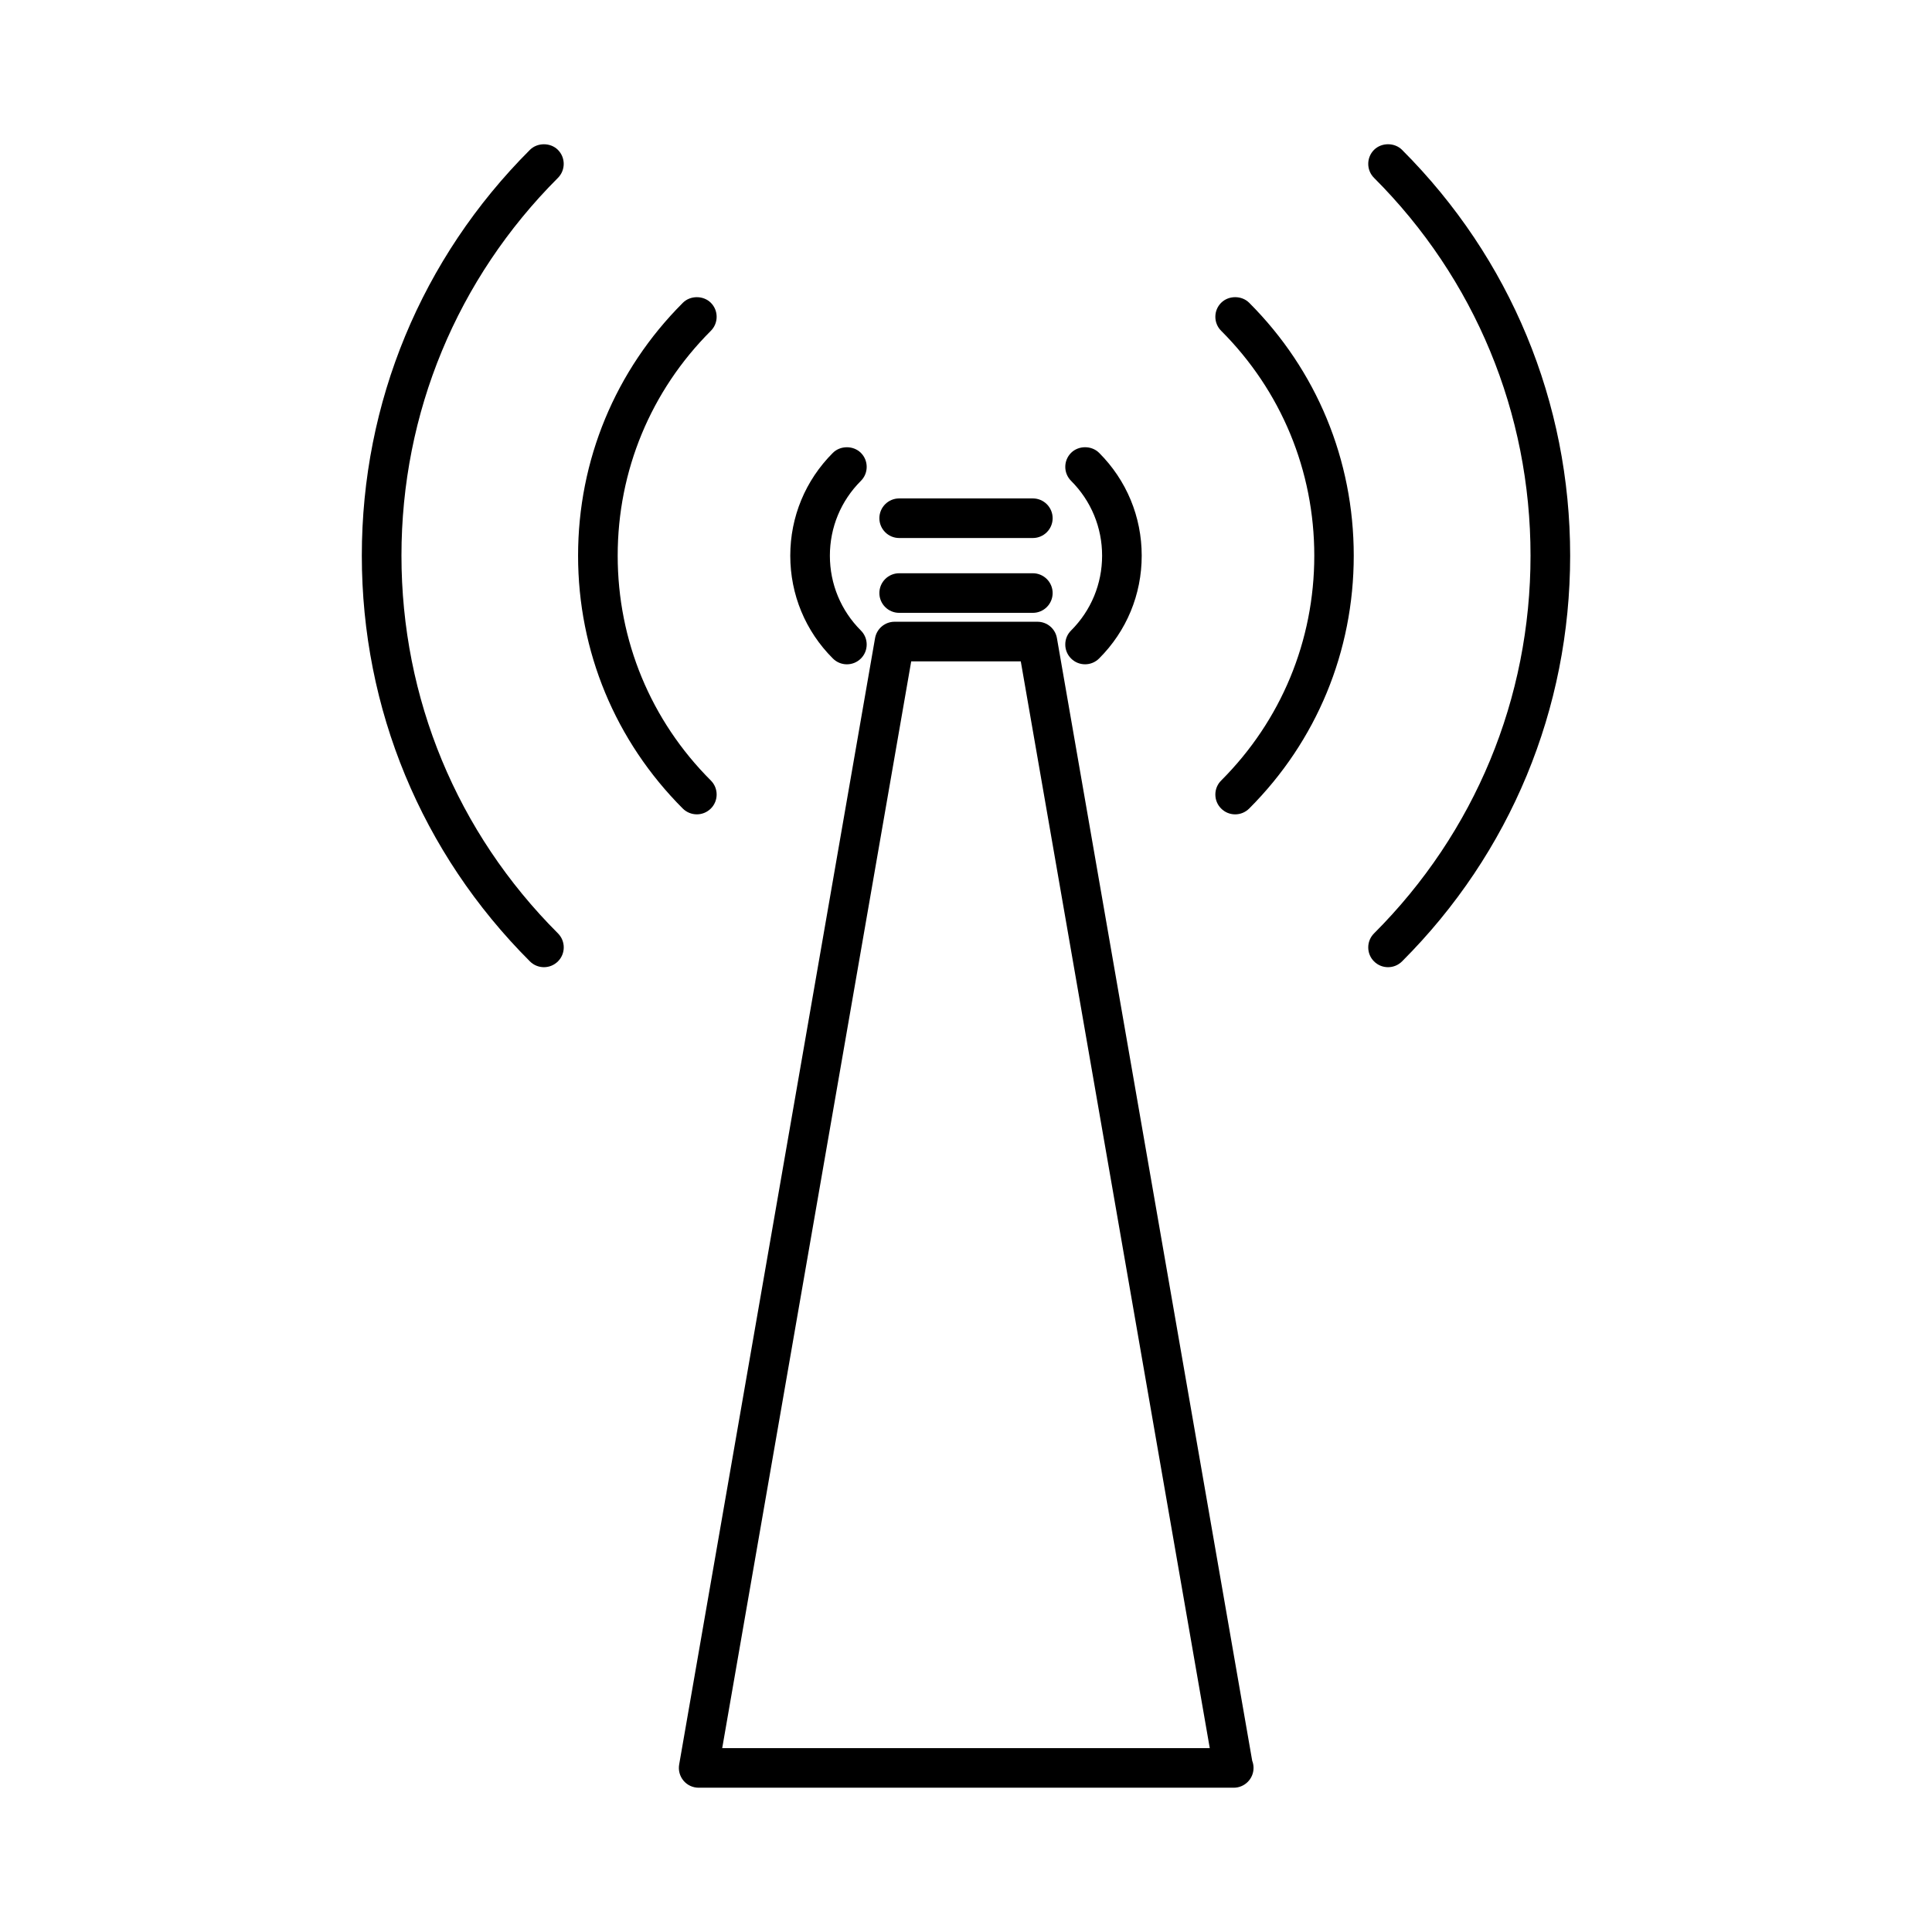 <?xml version="1.0" encoding="UTF-8"?>
<!-- Uploaded to: ICON Repo, www.iconrepo.com, Generator: ICON Repo Mixer Tools -->
<svg fill="#000000" width="800px" height="800px" version="1.1" viewBox="144 144 512 512" xmlns="http://www.w3.org/2000/svg">
 <g>
  <path d="m426.31 314.77c-0.012 1.41 0.535 2.734 1.527 3.731 0.992 0.992 2.305 1.543 3.723 1.543 1.395 0 2.707-0.547 3.711-1.539 7.289-7.277 11.293-16.949 11.293-27.246 0-10.297-4.008-19.973-11.293-27.254-2-1.984-5.441-1.973-7.422 0.004-0.992 0.988-1.539 2.309-1.539 3.715 0 1.402 0.551 2.719 1.539 3.707 5.301 5.301 8.219 12.344 8.219 19.828 0 7.484-2.922 14.531-8.207 19.816-1 0.984-1.551 2.297-1.551 3.695z"/>
  <path d="m467.62 224.24c-0.992 0.988-1.539 2.305-1.539 3.707 0 1.406 0.547 2.731 1.539 3.715 15.918 15.922 24.68 37.086 24.68 59.598 0 22.516-8.766 43.68-24.68 59.59-0.992 0.988-1.539 2.305-1.539 3.707 0 1.406 0.547 2.731 1.539 3.715 0.988 0.988 2.305 1.539 3.711 1.539 1.395 0 2.707-0.547 3.711-1.539 17.875-17.871 27.715-41.676 27.715-67.023s-9.84-49.141-27.715-67.016c-1.98-1.977-5.445-1.973-7.422 0.008z"/>
  <path d="m515.56 183.71c-1.988-1.977-5.434-1.977-7.422 0-0.992 0.988-1.539 2.309-1.539 3.715s0.547 2.723 1.539 3.711c26.742 26.742 41.469 62.293 41.469 100.11 0 37.824-14.73 73.371-41.469 100.11-0.992 0.992-1.539 2.309-1.539 3.715s0.547 2.723 1.527 3.699c0.992 0.992 2.305 1.543 3.723 1.543 1.395 0 2.707-0.547 3.711-1.539 28.734-28.723 44.547-66.906 44.547-107.53 0-40.617-15.828-78.809-44.547-107.53z"/>
  <path d="m368.43 320.05c1.402 0 2.719-0.547 3.711-1.531 0.992-0.988 1.539-2.309 1.539-3.715s-0.547-2.723-1.539-3.711c-5.297-5.301-8.215-12.344-8.215-19.828 0-7.496 2.918-14.535 8.215-19.828 0.992-0.988 1.539-2.305 1.539-3.707 0-1.406-0.547-2.731-1.539-3.715-1.973-1.977-5.434-1.988-7.422 0-7.277 7.273-11.289 16.949-11.289 27.246 0 10.297 4.008 19.98 11.289 27.246 0.992 0.988 2.309 1.543 3.711 1.543z"/>
  <path d="m328.67 359.81c1.391 0 2.703-0.547 3.715-1.539 2.043-2.051 2.043-5.375 0-7.422-15.922-15.91-24.691-37.078-24.691-59.59 0-22.516 8.77-43.676 24.691-59.59 2.043-2.051 2.043-5.375 0-7.422-1.984-1.984-5.449-1.984-7.422 0-17.906 17.902-27.766 41.699-27.766 67.023 0 25.32 9.859 49.117 27.781 67.039 0.992 0.961 2.301 1.5 3.691 1.5z"/>
  <path d="m250.39 291.25c0-37.816 14.73-73.371 41.477-100.12 2.031-2.047 2.031-5.363-0.012-7.414-1.977-1.977-5.441-1.977-7.422 0-28.727 28.723-44.547 66.914-44.547 107.53 0 40.629 15.824 78.82 44.547 107.53 0.988 0.988 2.309 1.539 3.715 1.539 1.395 0 2.715-0.547 3.715-1.539 2.047-2.043 2.047-5.367 0-7.422-26.746-26.734-41.473-62.289-41.473-100.11z"/>
  <path d="m424.1 313.13c-0.43-2.523-2.602-4.359-5.164-4.359h-37.863c-2.555 0-4.734 1.832-5.176 4.356l-51.914 298.5c-0.262 1.523 0.156 3.074 1.156 4.273 0.996 1.188 2.461 1.863 4.016 1.863h141.8c2.891 0 5.246-2.352 5.246-5.246 0-0.652-0.121-1.285-0.355-1.898zm-88.707 294.14 50.086-288h29.039l50.082 288z"/>
  <path d="m382.29 286.58h35.426c2.891 0 5.246-2.356 5.246-5.246 0-2.898-2.356-5.246-5.246-5.246h-35.426c-2.891 0-5.246 2.352-5.246 5.246 0 2.887 2.352 5.246 5.246 5.246z"/>
  <path d="m382.29 306.41h35.426c2.891 0 5.246-2.352 5.246-5.246 0-2.891-2.356-5.246-5.246-5.246h-35.426c-2.891 0-5.246 2.356-5.246 5.246 0 2.894 2.352 5.246 5.246 5.246z"/>
 </g>
</svg>